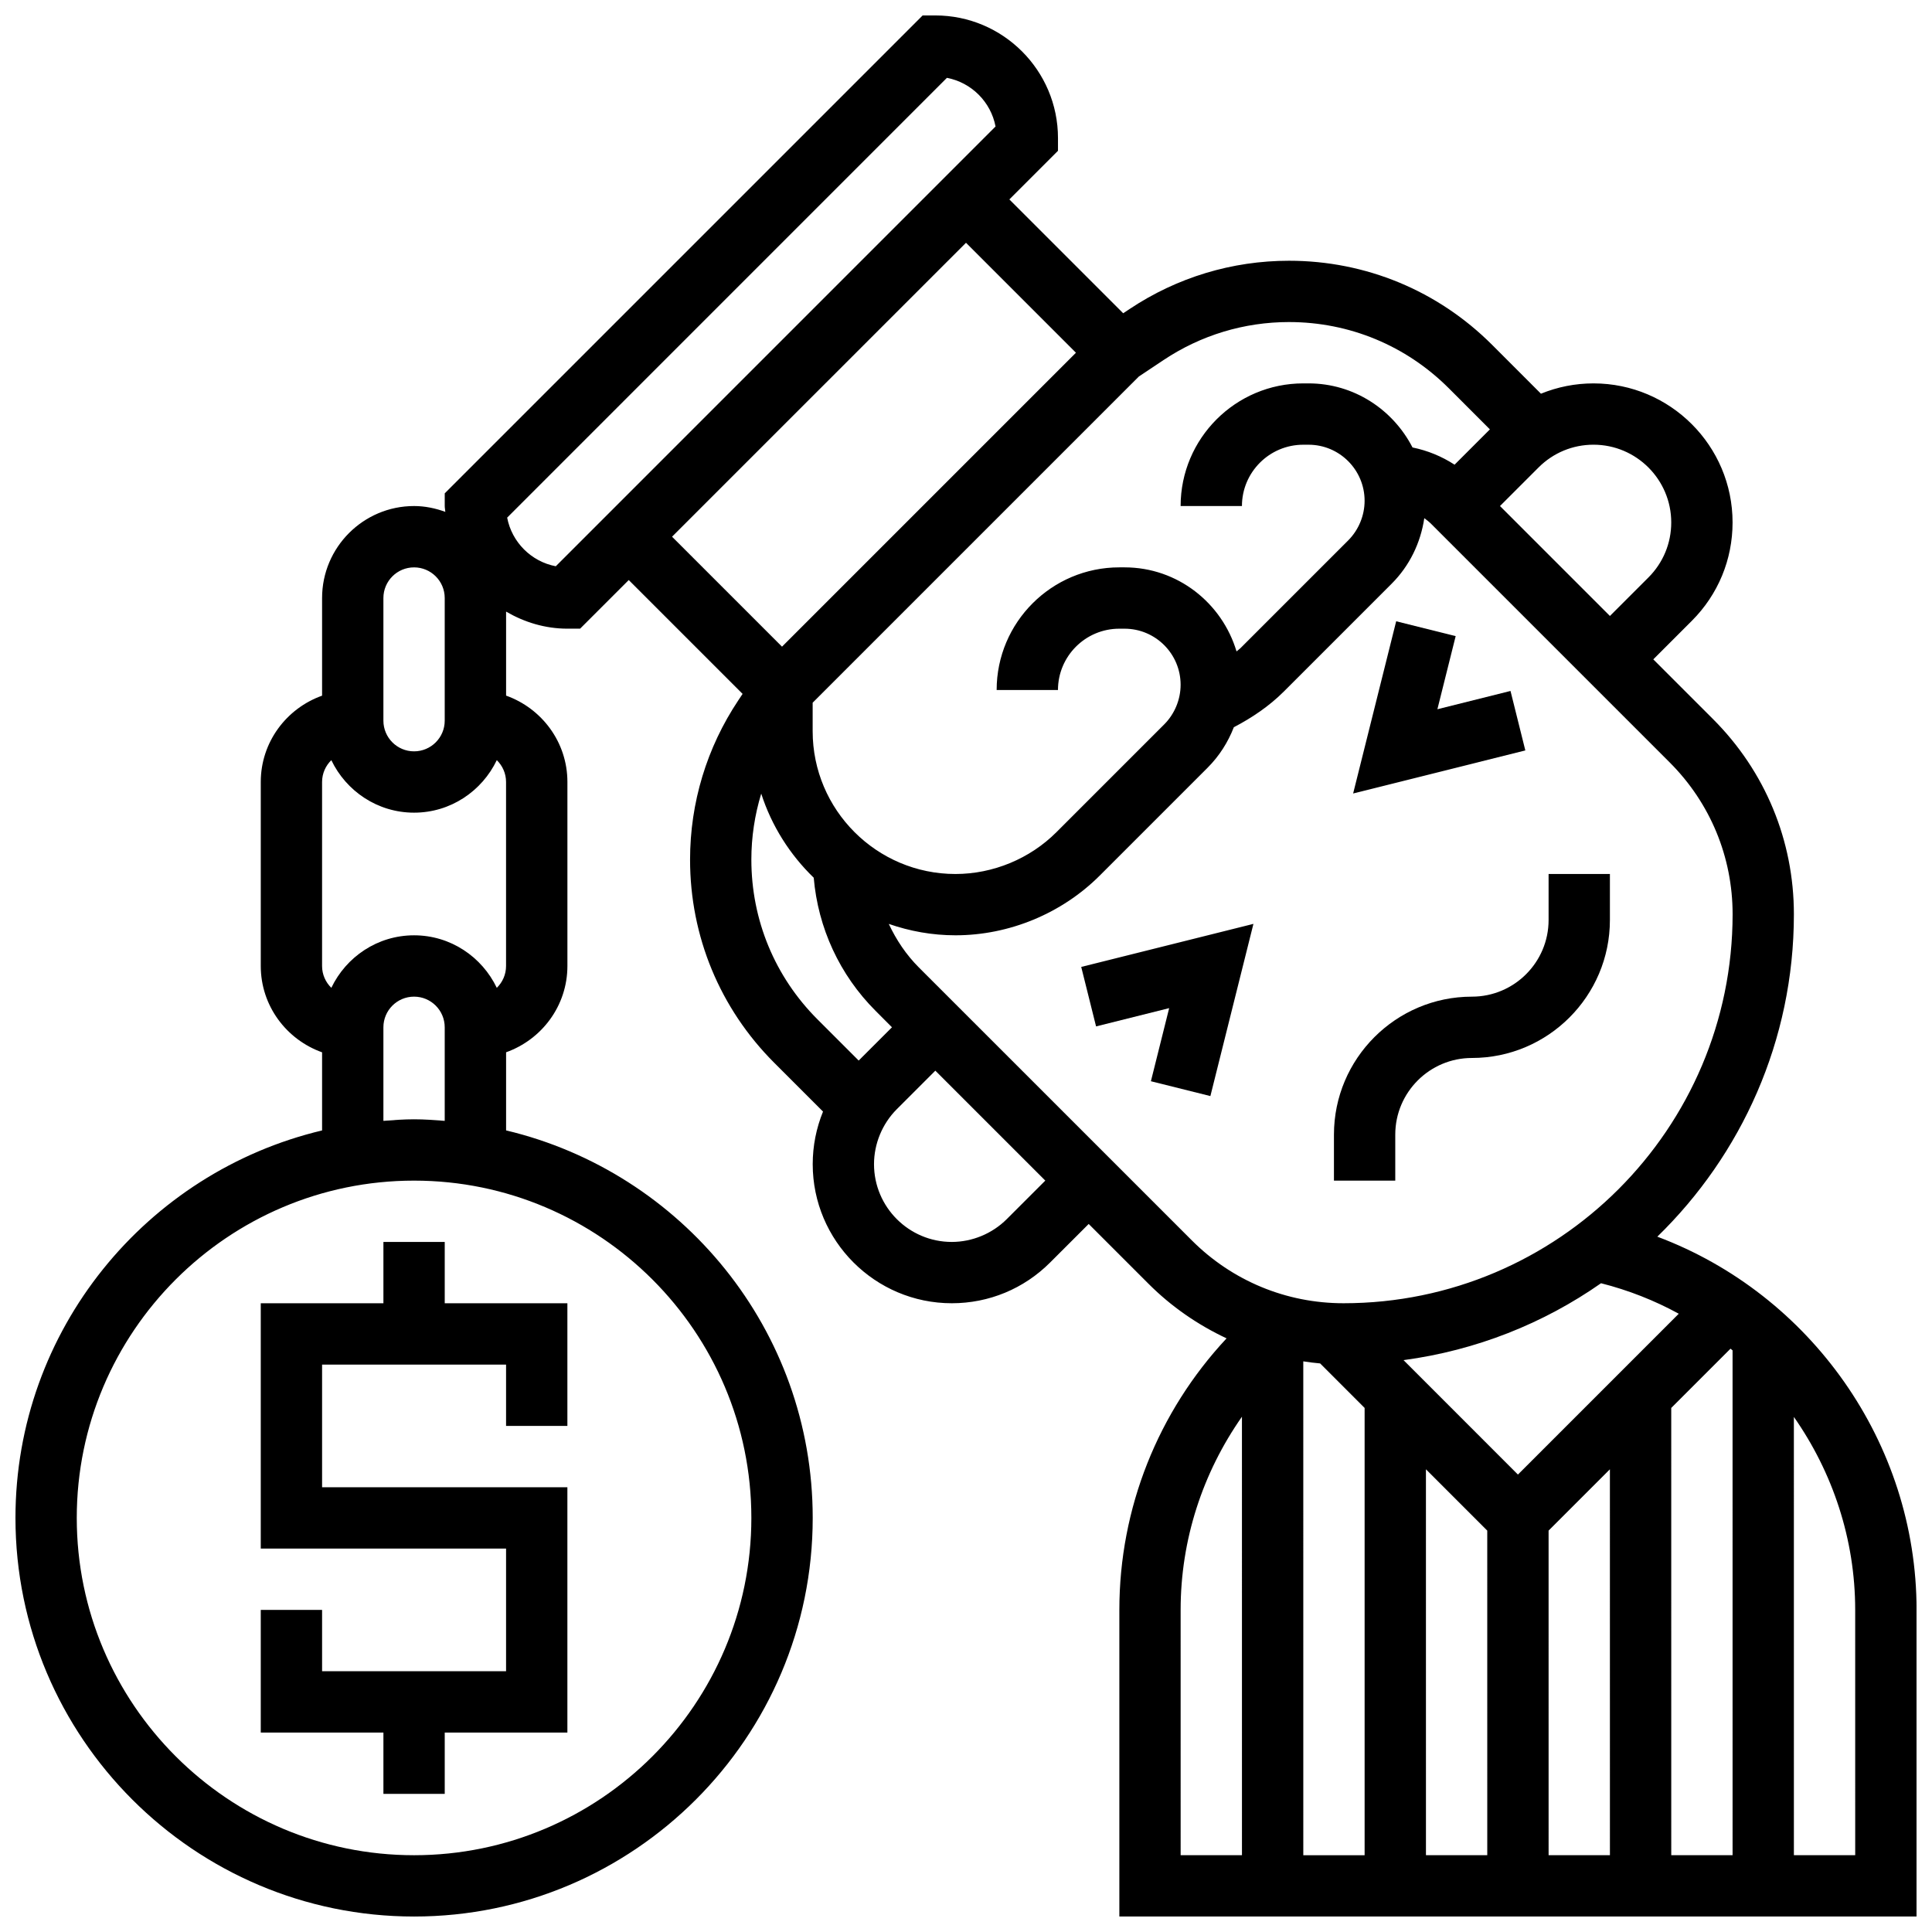 <?xml version="1.0" encoding="UTF-8"?>
<!-- Uploaded to: SVG Repo, www.svgrepo.com, Generator: SVG Repo Mixer Tools -->
<svg width="800px" height="800px" version="1.1" viewBox="144 144 512 512" xmlns="http://www.w3.org/2000/svg">
 <defs>
  <clipPath id="a">
   <path d="m148.09 148.09h503.81v503.81h-503.81z"/>
  </clipPath>
 </defs>
 <path d="m245.61 473.13v16.25h-32.504v65.008h65.008v32.504h-48.758v-16.25h-16.25v32.504h32.504v16.25h16.25v-16.25h32.504v-65.008h-65.008v-32.504h48.758v16.25h16.25v-32.504h-32.504v-16.25z"/>
 <path d="m434.47 416.01 19.371-4.844-4.84 19.371 15.762 3.934 11.41-45.637-45.637 11.41z"/>
 <path d="m544.3 327.11-19.375 4.844 4.844-19.375-15.766-3.934-11.406 45.637 45.633-11.41z"/>
 <path d="m513.76 444.69c0-11.207 9.109-20.316 20.316-20.316 20.16 0 36.566-16.406 36.566-36.566v-12.188h-16.25v12.188c0 11.207-9.109 20.316-20.316 20.316-20.16 0-36.566 16.406-36.566 36.566v12.188h16.25z"/>
 <g clip-path="url(#a)">
  <path d="m583.2 471.74c22.289-21.695 36.199-51.957 36.199-85.453 0-19.527-7.606-37.891-21.422-51.715l-15.836-15.836 10.215-10.215c6.957-6.961 10.793-16.219 10.793-26.066 0-20.324-16.527-36.852-36.852-36.852-4.859 0-9.562 0.949-13.93 2.731l-12.938-12.945c-14.371-14.367-33.492-22.289-53.832-22.289-15.082 0-29.691 4.422-42.23 12.781l-1.707 1.137-30.172-30.172 12.887-12.887v-3.363c0-17.926-14.578-32.504-32.504-32.504h-3.363l-126.65 126.65v3.363c0 0.527 0.129 1.023 0.156 1.543-2.594-0.941-5.363-1.543-8.281-1.543-13.441 0-24.379 10.938-24.379 24.379v25.875c-9.434 3.359-16.25 12.301-16.25 22.879v48.754c0 10.578 6.816 19.52 16.25 22.883v20.703c-46.512 11.047-81.258 52.84-81.258 102.68 0 58.246 47.391 105.64 105.64 105.64 58.246 0 105.64-47.391 105.64-105.64 0-49.844-34.746-91.637-81.258-102.69v-20.703c9.434-3.363 16.25-12.301 16.25-22.883v-48.754c0-10.578-6.816-19.52-16.25-22.883v-22.266c4.801 2.801 10.305 4.523 16.25 4.523h3.363l12.891-12.887 30.172 30.172-1.137 1.707c-8.363 12.543-12.785 27.148-12.785 42.219 0 20.332 7.922 39.445 22.297 53.828l12.938 12.938c-1.777 4.371-2.731 9.074-2.731 13.934 0 20.324 16.539 36.859 36.859 36.859 9.84 0 19.098-3.836 26.059-10.801l10.219-10.211 15.844 15.844c6.094 6.102 13.117 10.914 20.695 14.473-18.152 19.445-28.414 44.977-28.414 71.957v81.258h211.27v-81.258c0-44.32-28.148-83.699-68.703-98.902zm-93.816 33.031c1.48 0.219 2.965 0.43 4.469 0.551l11.785 11.793v118.54h-16.25zm32.504 28.605 16.25 16.25 0.004 86.023h-16.25zm32.504 16.25 16.25-16.25 0.004 102.27h-16.25zm32.504-32.504 15.707-15.707c0.18 0.145 0.367 0.293 0.543 0.445l0.004 133.79h-16.25zm1.992-24.969-42.621 42.621-30.316-30.324c19.273-2.586 37.102-9.719 52.34-20.379 7.285 1.848 14.188 4.57 20.598 8.082zm-1.992-209.7c0 5.508-2.144 10.676-6.031 14.57l-10.219 10.215-29.133-29.133 10.215-10.215c3.883-3.891 9.059-6.039 14.57-6.039 11.352 0 20.598 9.25 20.598 20.602zm-101.3-53.105c16 0 31.023 6.234 42.336 17.527l10.906 10.914-9.359 9.359c-3.398-2.211-7.16-3.754-11.148-4.566-5.164-10.031-15.516-16.98-27.551-16.98h-1.398c-17.926 0-32.504 14.578-32.504 32.504h16.25c0-8.965 7.289-16.25 16.25-16.25h1.398c8.195-0.004 14.859 6.66 14.859 14.852 0 3.91-1.586 7.742-4.348 10.508l-28.562 28.562c-0.316 0.316-0.699 0.543-1.031 0.852-3.836-12.828-15.613-22.273-29.668-22.273h-1.398c-17.926 0-32.504 14.578-32.504 32.504h16.25c0-8.965 7.289-16.25 16.25-16.25h1.398c8.195 0 14.855 6.664 14.855 14.855 0 3.91-1.586 7.742-4.348 10.508l-28.562 28.562c-7.043 7.043-16.797 11.082-26.758 11.082-20.867 0-37.844-16.977-37.844-37.844v-7.551l86.438-86.438 6.582-4.387c9.855-6.57 21.34-10.051 33.211-10.051zm-239.99 73.137c0-4.484 3.641-8.125 8.125-8.125s8.125 3.641 8.125 8.125v32.504c0 4.484-3.641 8.125-8.125 8.125s-8.125-3.641-8.125-8.125zm97.512 243.78c0 49.285-40.102 89.387-89.387 89.387-49.281 0-89.387-40.102-89.387-89.387s40.102-89.387 89.387-89.387c49.285 0 89.387 40.102 89.387 89.387zm-89.387-105.64c-2.746 0-5.438 0.203-8.125 0.414v-24.793c0-4.484 3.641-8.125 8.125-8.125s8.125 3.641 8.125 8.125v24.793c-2.688-0.211-5.379-0.414-8.125-0.414zm24.379-40.629c0 2.273-0.941 4.316-2.453 5.793-3.926-8.199-12.238-13.922-21.926-13.922s-18 5.719-21.926 13.918c-1.508-1.477-2.453-3.516-2.453-5.789v-48.754c0-2.273 0.941-4.316 2.453-5.793 3.926 8.195 12.242 13.914 21.926 13.914 9.688 0 18-5.719 21.926-13.918 1.512 1.48 2.453 3.519 2.453 5.793zm13.18-105.93c-6.508-1.242-11.645-6.379-12.887-12.887l116.54-116.55c6.508 1.242 11.645 6.379 12.887 12.887zm108.71-85.73 29.137 29.141-77.895 77.895-29.141-29.141zm-56.883 163.48c0-5.981 0.895-11.863 2.617-17.496 2.754 8.555 7.598 16.172 13.91 22.281 1.152 13.32 6.859 25.75 16.391 35.281l4.348 4.359-8.824 8.816-10.906-10.906c-11.305-11.301-17.535-26.344-17.535-42.336zm67.68 95.27c-3.844 3.836-9.148 6.039-14.57 6.039-11.359 0-20.605-9.246-20.605-20.609 0-5.422 2.203-10.727 6.039-14.57l10.211-10.211 29.141 29.137zm-23.273-66.688c-3.387-3.387-6.012-7.328-7.988-11.555 5.543 1.926 11.484 3.019 17.676 3.019 14.238 0 28.18-5.777 38.25-15.844l28.562-28.562c3.106-3.106 5.41-6.762 6.957-10.734 4.836-2.527 9.352-5.574 13.246-9.457l28.562-28.562c4.762-4.762 7.688-10.832 8.664-17.383 0.641 0.473 1.277 0.957 1.844 1.535l63.203 63.203c10.734 10.742 16.66 25.035 16.66 40.223-0.012 56.852-46.25 103.09-103.1 103.09-15.195 0-29.48-5.922-40.223-16.668zm69.355 170.24c0-18.594 5.836-36.332 16.25-51.195l0.004 116.2h-16.25zm178.77 65.008h-16.25l-0.004-116.15c10.254 14.652 16.25 32.375 16.25 51.145z"/>
 </g>
</svg>